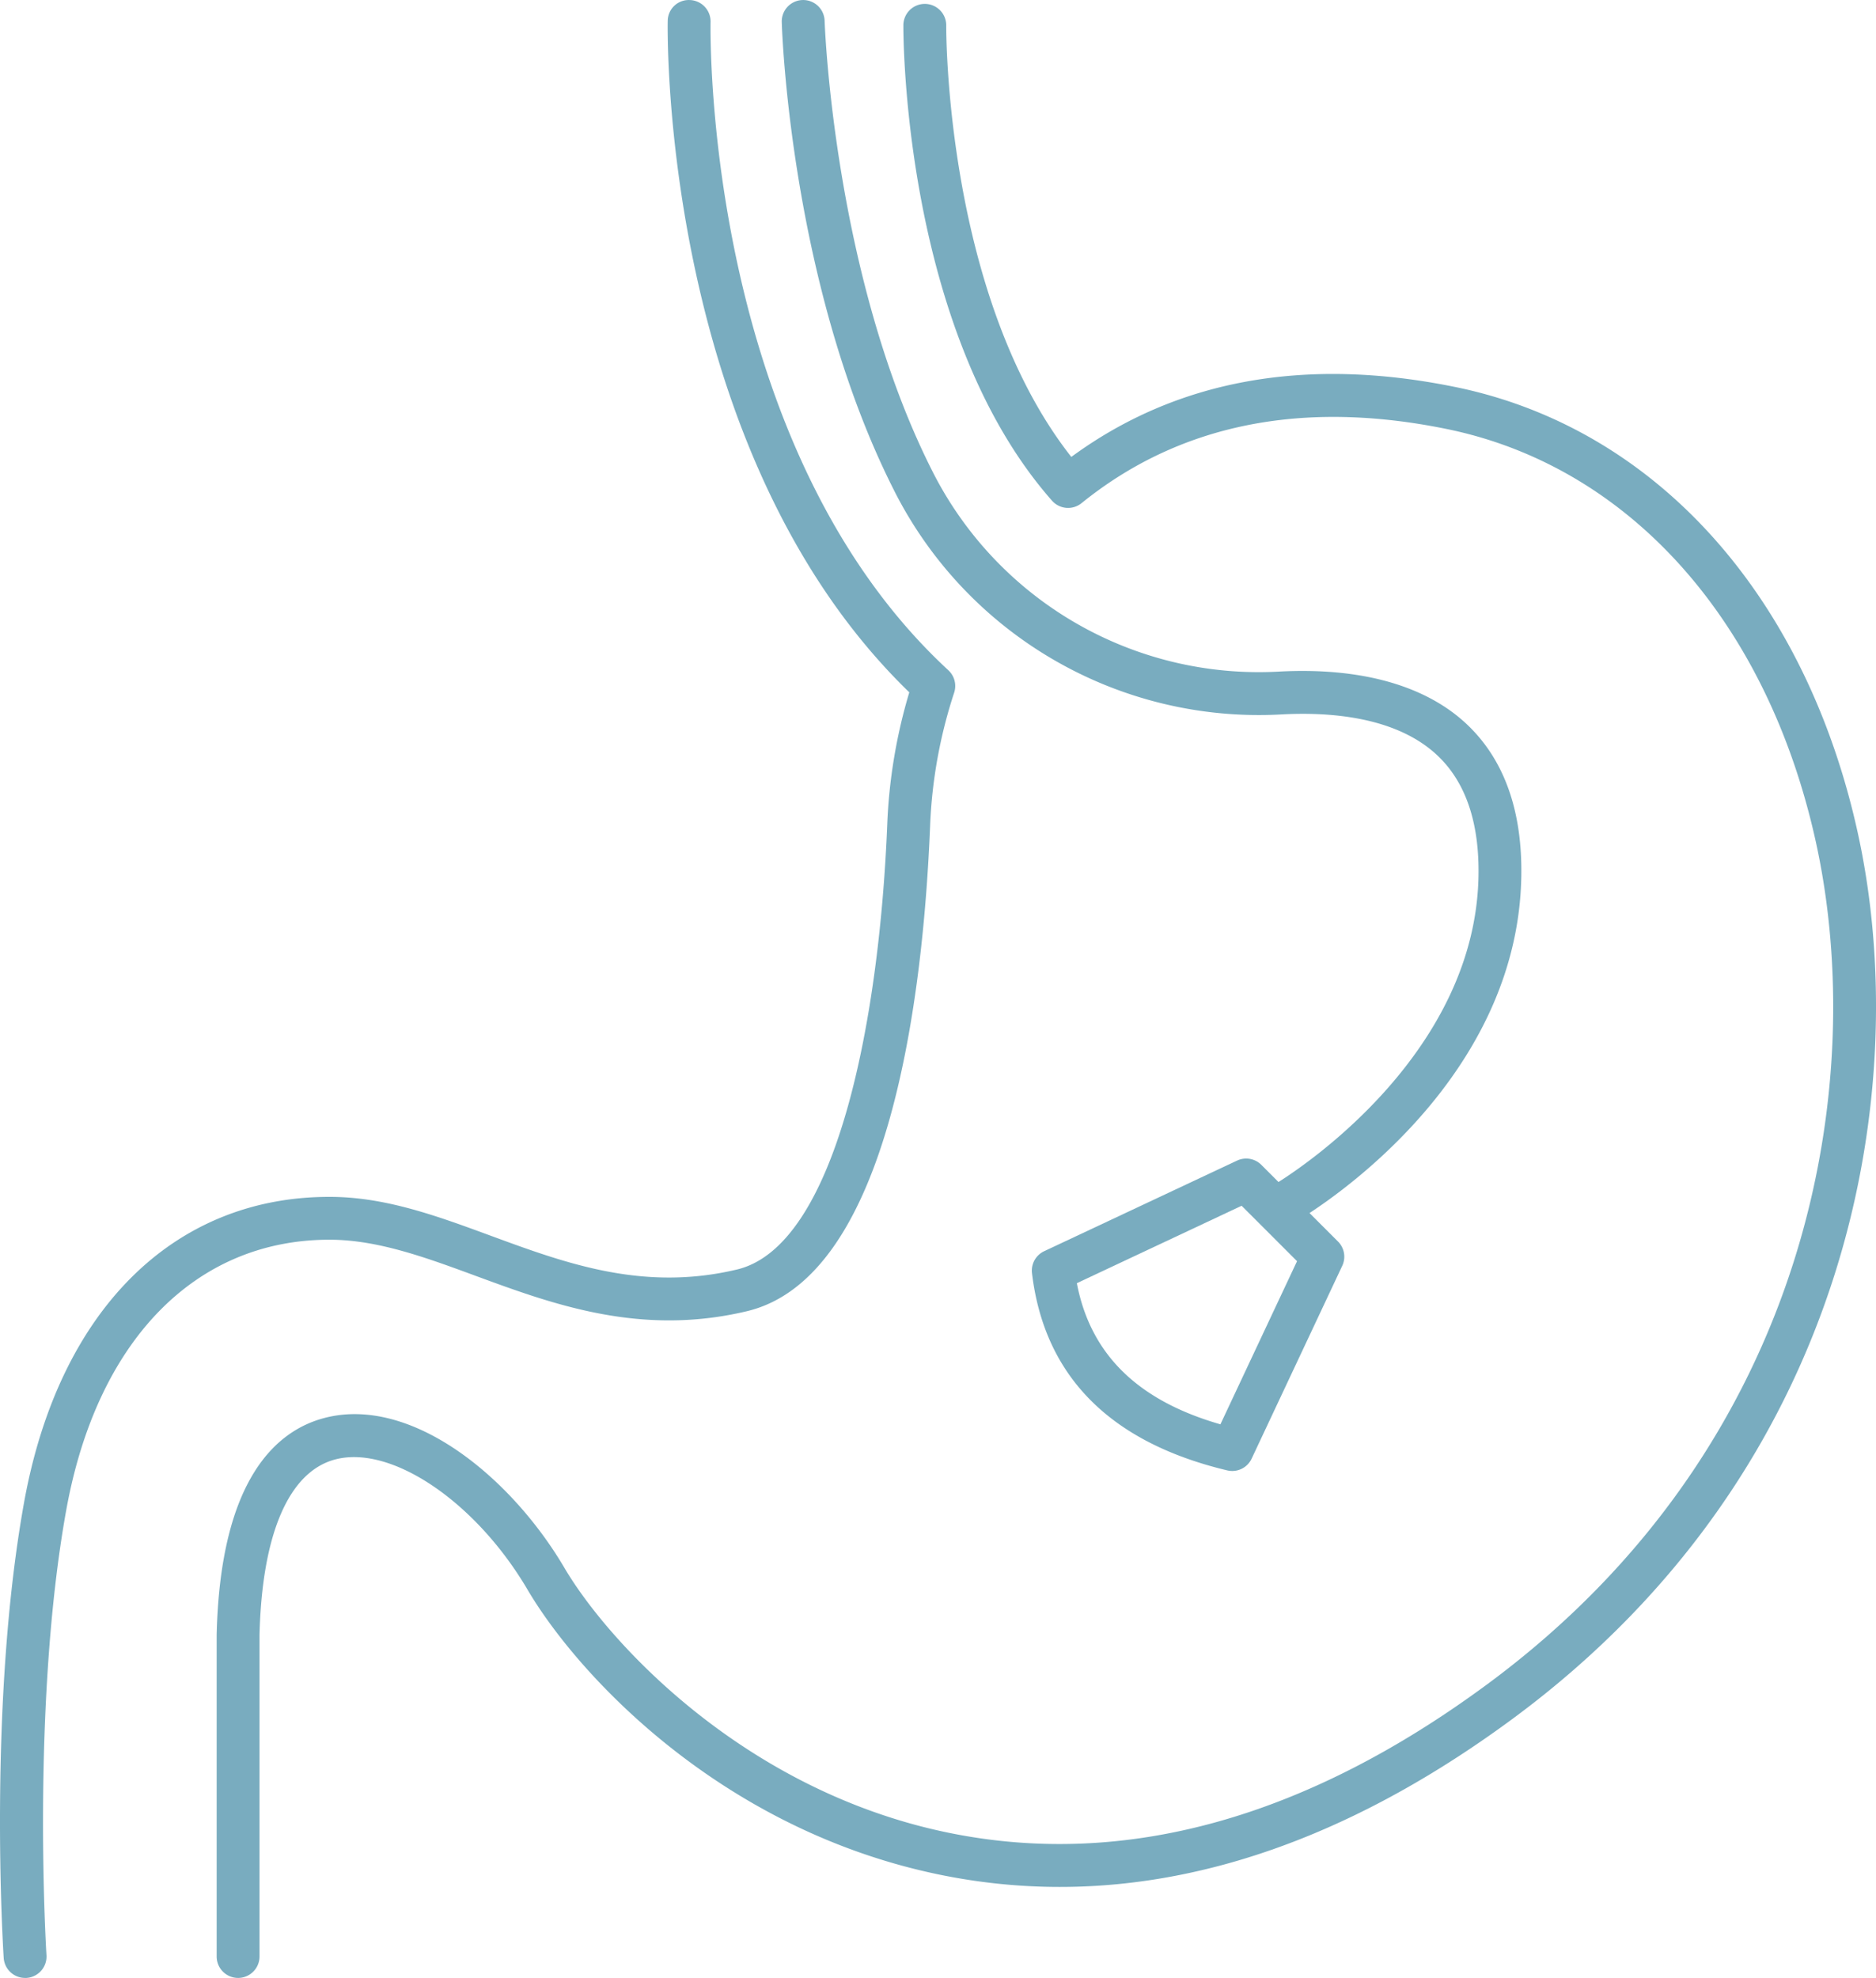 <svg xmlns="http://www.w3.org/2000/svg" width="175.102" height="184.621" viewBox="0 0 175.102 184.621">
  <g id="Gastroskopie_Magenspieglung_Grafik" data-name="Gastroskopie (Magenspieglung) Grafik" transform="translate(-11058 -3082.212)">
    <path id="Pfad_1858" data-name="Pfad 1858" d="M135.818,38.332c-13.989-2.859-26.029-.662-35.823,6.529-11.8-15-11.678-40-11.676-40.26a2,2,0,0,0-1.974-2.026h-.026a2,2,0,0,0-2,1.975c0,.282-.193,28.422,13.871,44.393a2,2,0,0,0,2.759.233c9.092-7.357,20.552-9.687,34.068-6.925,17.028,3.48,29.912,17.882,34.466,38.525,4.9,22.221-.189,56.151-30.666,78.644-17,12.543-33.9,17.207-50.25,13.867-19.185-3.922-31.863-17.893-35.886-24.733-5.023-8.538-14.323-16.087-22.378-13.995-4.406,1.144-9.732,5.574-10.08,20.233v30.04a2,2,0,0,0,4,0V154.84c.225-9.454,2.742-15.282,7.086-16.409,5.247-1.365,13.116,3.976,17.926,12.151,4.655,7.915,18.01,22.429,38.531,26.624,17.508,3.576,35.482-1.323,53.427-14.567,32.021-23.633,37.357-59.333,32.2-82.724-4.9-22.232-18.949-37.777-37.571-41.583" transform="translate(11058 3080.001)" fill="#79acbf"/>
    <path id="Pfad_1859" data-name="Pfad 1859" d="M6.178,143.193c2.848-15.821,12.033-25.267,24.571-25.267,4.486,0,8.952,1.644,13.681,3.386,7.2,2.65,15.353,5.652,25.283,3.288,13.4-3.192,16.466-29.731,17.1-45.266a45.437,45.437,0,0,1,2.244-12.462,2,2,0,0,0-.541-2.1C65.9,43.869,66.295,5.856,66.323,4.248a2,2,0,0,0-1.965-2.034,1.965,1.965,0,0,0-2.034,1.964c-.03,1.659-.431,40.391,22.548,62.656a49.655,49.655,0,0,0-2.058,12.338c-.758,18.646-4.841,39.349-14.028,41.536-8.756,2.085-15.983-.577-22.973-3.15-5.073-1.868-9.865-3.632-15.064-3.632-14.632,0-25.289,10.676-28.508,28.558C-1.127,161.2.283,184,.345,184.96a2,2,0,0,0,1.994,1.872c.043,0,.087,0,.13,0A2,2,0,0,0,4.337,184.7c-.015-.231-1.439-23.285,1.841-41.511" transform="translate(11058 3080.001)" fill="#79acbf"/>
    <path id="Pfad_1860" data-name="Pfad 1860" d="M119.53,68.9c4.6-.261,10.878.206,14.714,3.9,2.58,2.482,3.843,6.241,3.756,11.172-.289,16.258-15.879,26.811-18.668,28.568l-1.6-1.6a2,2,0,0,0-2.264-.4L97.459,119a2,2,0,0,0-1.135,2.047c1.149,9.61,7.281,15.8,18.226,18.412a2.047,2.047,0,0,0,.464.054,2,2,0,0,0,1.81-1.149l8.46-18.005a2,2,0,0,0-.4-2.265l-2.657-2.657c4.612-3.024,19.461-14.092,19.768-31.4.108-6.089-1.567-10.841-4.981-14.125-3.859-3.714-9.985-5.44-17.712-5.011A34.114,34.114,0,0,1,86.961,46.062C77.8,27.868,76.975,4.388,76.968,4.153a2,2,0,0,0-4,.122c.03.994.851,24.584,10.419,43.586A38.127,38.127,0,0,0,119.53,68.9m-5.619,66.258c-7.732-2.222-12.133-6.548-13.4-13.173l15.38-7.227,5.172,5.172Z" transform="translate(11058 3080.001)" fill="#79acbf"/>
  </g>
</svg>

